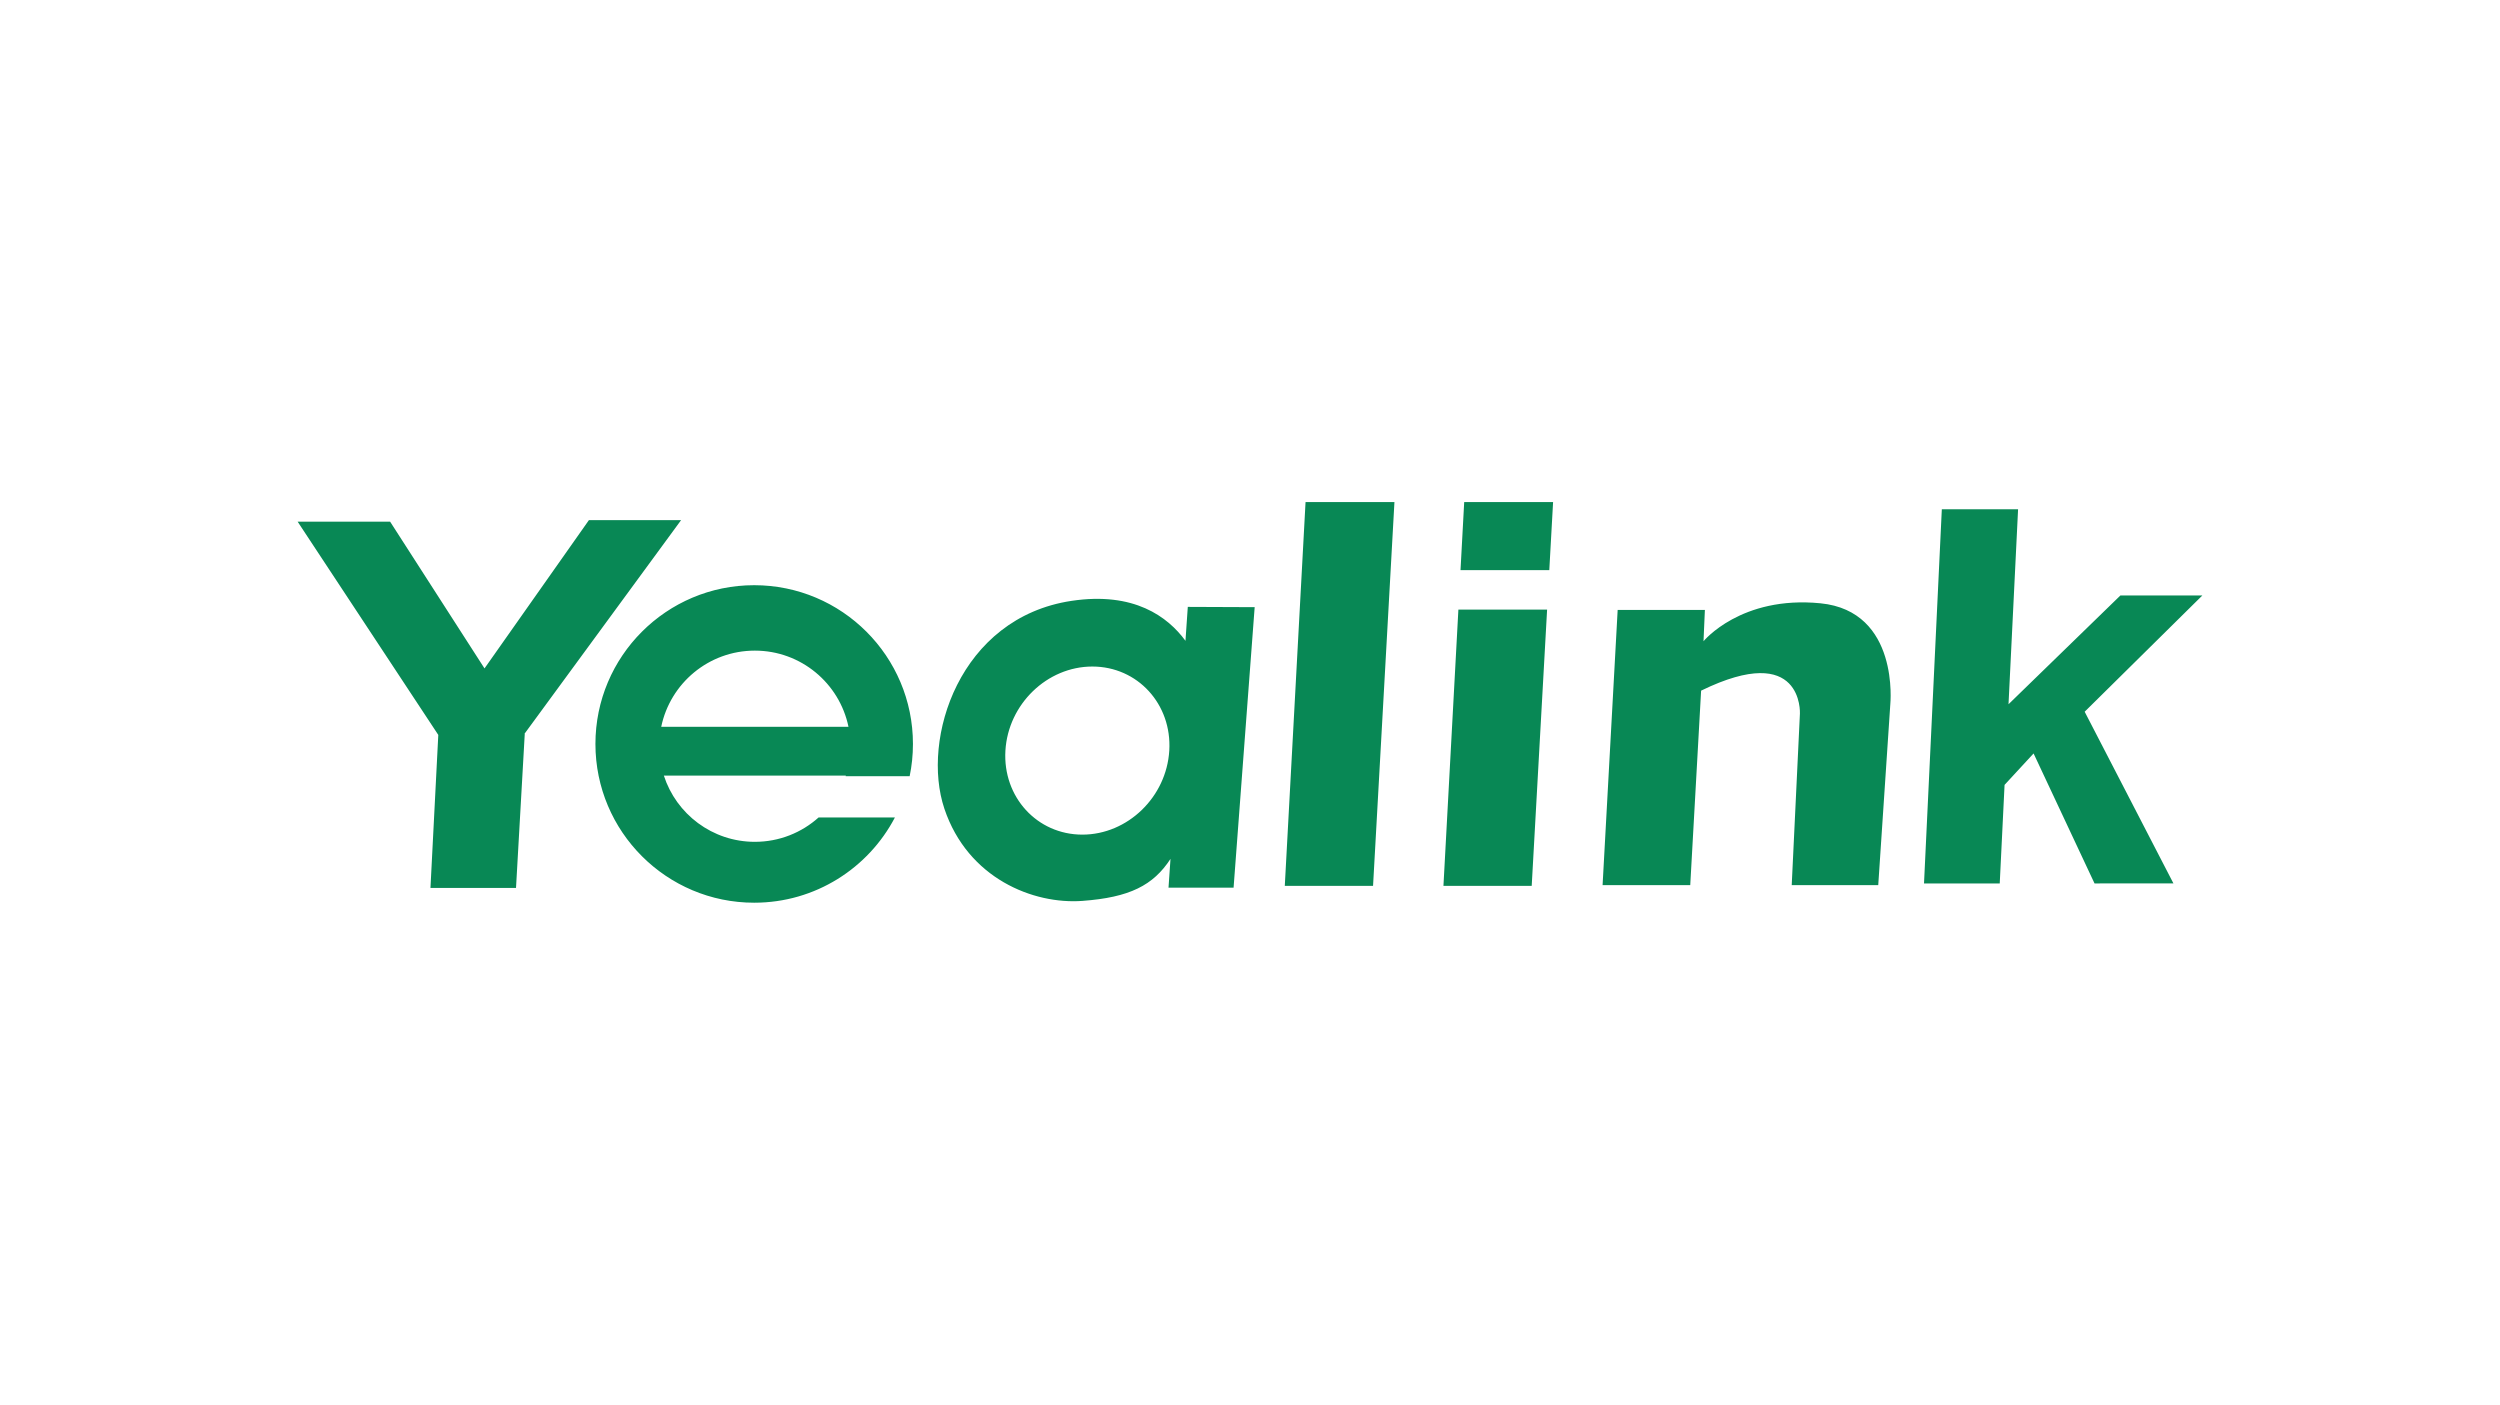 <?xml version="1.0" encoding="utf-8"?>
<!-- Generator: Adobe Illustrator 27.6.1, SVG Export Plug-In . SVG Version: 6.00 Build 0)  -->
<svg version="1.1" id="Layer_1" xmlns="http://www.w3.org/2000/svg" xmlns:xlink="http://www.w3.org/1999/xlink" x="0px" y="0px"
	 viewBox="0 0 525 295" style="enable-background:new 0 0 525 295;" xml:space="preserve">
<style type="text/css">
	.st0{fill-rule:evenodd;clip-rule:evenodd;}
	.st1{fill-rule:evenodd;clip-rule:evenodd;fill:#D47F2F;}
	.st2{clip-path:url(#SVGID_00000001651068806428637320000000766216117175283355_);fill:#00BCEB;}
	.st3{fill-rule:evenodd;clip-rule:evenodd;fill:#2E5786;}
	.st4{clip-path:url(#SVGID_00000108987369483950003150000014103172927698280611_);}
	.st5{fill:#E1251B;}
	.st6{fill:#737373;}
	.st7{fill:#F25022;}
	.st8{fill:#7FBA00;}
	.st9{fill:#00A4EF;}
	.st10{fill:#FFB900;}
	.st11{fill-rule:evenodd;clip-rule:evenodd;fill:#A03FE9;}
	.st12{fill:#E24244;}
	.st13{fill:#1D1D1B;}
	.st14{fill:#065E90;}
	.st15{fill:#F36917;}
	.st16{fill:#EB3C00;}
	.st17{fill:#002843;}
	.st18{fill:#1428A0;}
	.st19{fill:#0089CC;}
	.st20{fill-rule:evenodd;clip-rule:evenodd;fill:#0089CC;}
	.st21{fill:#B2FF33;}
	.st22{fill:#0F0F0F;}
	.st23{fill-rule:evenodd;clip-rule:evenodd;fill:#088855;}
	.st24{fill:#F00000;}
	.st25{fill:#030000;}
	.st26{fill:#E0002A;}
	.st27{fill:#009EE2;}
	.st28{fill:#00263D;}
	.st29{fill-rule:evenodd;clip-rule:evenodd;fill:#00A650;}
	.st30{fill:#373535;}
	.st31{fill-rule:evenodd;clip-rule:evenodd;fill:#ED1C24;}
	.st32{fill:#231F20;}
	.st33{fill:#133455;}
	.st34{fill:#150879;}
	.st35{fill:#D00709;}
	.st36{fill:#AB2E34;}
	.st37{fill-rule:evenodd;clip-rule:evenodd;fill:#ED0007;}
	.st38{fill:#1A0070;}
	.st39{fill:#205CA8;}
	.st40{fill:#FEFEFE;}
	.st41{fill:#484747;}
	.st42{fill:#5B5957;}
	.st43{fill:#858484;}
	.st44{fill:#2C2C2D;}
	.st45{fill:#BBBBBB;}
	.st46{fill:#3D3C3C;}
	.st47{fill:#A6C2DA;}
	.st48{fill:#949492;}
	.st49{fill:#DFE5F6;}
	.st50{fill:#696969;}
	.st51{fill:#797A7A;}
	.st52{fill:#717171;}
	.st53{fill:#D1D1D0;}
	.st54{fill:#272727;}
	.st55{fill:#B2B2B1;}
	.st56{fill:#809DC9;}
	.st57{fill:#747474;}
	.st58{fill:#434242;}
	.st59{fill:#081537;}
	.st60{clip-path:url(#SVGID_00000008845414034679750010000016858252491602620064_);}
	.st61{fill:#872383;}
	.st62{fill:#412784;}
	.st63{fill:#31B7B9;}
	.st64{fill:#028F38;}
	.st65{fill:#F2E500;}
	.st66{fill:#F28C1B;}
	.st67{fill:#E52320;}
	.st68{fill:#ED6CA5;}
	.st69{fill:#613913;}
	.st70{fill:#0E0D0D;}
	.st71{fill:#565A5C;}
	.st72{fill:#007DB8;}
	.st73{fill:#3F3F40;}
	.st74{fill-rule:evenodd;clip-rule:evenodd;fill:#8CBE3F;}
	.st75{fill:#003F98;}
	.st76{fill:#224D8F;}
	.st77{fill-rule:evenodd;clip-rule:evenodd;fill:#125081;}
	.st78{fill-rule:evenodd;clip-rule:evenodd;fill:#E86129;}
	.st79{fill-rule:evenodd;clip-rule:evenodd;fill:#1A1919;}
	.st80{fill-rule:evenodd;clip-rule:evenodd;fill:#FF000A;}
	.st81{fill:#FF3300;}
	.st82{fill:#FFFFFF;}
	.st83{fill:#1E1E1E;}
	.st84{fill:#A50034;}
	.st85{fill:#6B6B6B;}
	.st86{fill-rule:evenodd;clip-rule:evenodd;fill:#9E0B0F;}
	.st87{filter:url(#Adobe_OpacityMaskFilter);}
	.st88{fill-rule:evenodd;clip-rule:evenodd;fill:#FFFFFF;}
	.st89{mask:url(#mask-2_00000119796912434750048380000015842840240633396359_);fill-rule:evenodd;clip-rule:evenodd;fill:#66CC33;}
	.st90{fill-rule:evenodd;clip-rule:evenodd;fill:#333333;}
	.st91{filter:url(#Adobe_OpacityMaskFilter_00000134216477075593846270000017270827361982692277_);}
	.st92{mask:url(#mask-4_00000106864456115224596350000008024179962622465706_);fill-rule:evenodd;clip-rule:evenodd;fill:#333333;}
	.st93{filter:url(#Adobe_OpacityMaskFilter_00000053526371295908426070000001422510351288419256_);}
	.st94{mask:url(#mask-4_00000053505315325239133090000007966299771978691255_);fill-rule:evenodd;clip-rule:evenodd;fill:#333333;}
	.st95{filter:url(#Adobe_OpacityMaskFilter_00000129906024846726893290000004719127819146492033_);}
	.st96{mask:url(#mask-4_00000127754208240070321520000013219099535016929169_);fill-rule:evenodd;clip-rule:evenodd;fill:#333333;}
	.st97{filter:url(#Adobe_OpacityMaskFilter_00000025406613314274327120000017190986675592147842_);}
	.st98{mask:url(#mask-4_00000099647821663256284820000002420945809363560876_);fill-rule:evenodd;clip-rule:evenodd;fill:#333333;}
	.st99{filter:url(#Adobe_OpacityMaskFilter_00000031182724944671199990000015639653497377041593_);}
	.st100{mask:url(#mask-4_00000052074581060194960140000003644138940030225306_);fill-rule:evenodd;clip-rule:evenodd;fill:#333333;}
	.st101{filter:url(#Adobe_OpacityMaskFilter_00000073711596907993753940000015462395378824817542_);}
	.st102{mask:url(#mask-4_00000050645192638126348630000005736338952747961993_);fill-rule:evenodd;clip-rule:evenodd;fill:#333333;}
	.st103{filter:url(#Adobe_OpacityMaskFilter_00000155861326867074005970000014455260177097299381_);}
	.st104{mask:url(#mask-4_00000012438307583037907630000009871447849569624488_);fill-rule:evenodd;clip-rule:evenodd;fill:#333333;}
	.st105{filter:url(#Adobe_OpacityMaskFilter_00000012461627333627040490000010476793415616833688_);}
	.st106{mask:url(#mask-4_00000129913485413156554330000016605302742518753678_);fill-rule:evenodd;clip-rule:evenodd;fill:#333333;}
	.st107{filter:url(#Adobe_OpacityMaskFilter_00000060749016201783052290000001607860140888197543_);}
	.st108{mask:url(#mask-4_00000141457806525301616770000013412103290693887368_);fill-rule:evenodd;clip-rule:evenodd;fill:#333333;}
	.st109{filter:url(#Adobe_OpacityMaskFilter_00000054958818838864086010000018162730878924823431_);}
	.st110{mask:url(#mask-4_00000083050612163082893540000015751369700045538484_);fill-rule:evenodd;clip-rule:evenodd;fill:#333333;}
	.st111{filter:url(#Adobe_OpacityMaskFilter_00000124138769735832523690000011663604991732539046_);}
	.st112{mask:url(#mask-4_00000108997884567450975270000014335264809509995912_);fill-rule:evenodd;clip-rule:evenodd;fill:#333333;}
	.st113{filter:url(#Adobe_OpacityMaskFilter_00000143588584325375965750000003155437278221916556_);}
	.st114{mask:url(#mask-4_00000022530554570111044790000002521372792687810483_);fill-rule:evenodd;clip-rule:evenodd;fill:#333333;}
	.st115{filter:url(#Adobe_OpacityMaskFilter_00000083049916590104804280000001183884225182021306_);}
	.st116{mask:url(#mask-4_00000005956422745087542900000013955623821568424578_);fill-rule:evenodd;clip-rule:evenodd;fill:#333333;}
	.st117{filter:url(#Adobe_OpacityMaskFilter_00000095314422697216176930000012176158680927662734_);}
	.st118{mask:url(#mask-4_00000013187603915311905860000009749748629499301539_);fill-rule:evenodd;clip-rule:evenodd;fill:#333333;}
	.st119{filter:url(#Adobe_OpacityMaskFilter_00000115500587021211153690000013198255321963224739_);}
	.st120{mask:url(#mask-4_00000112590003853560745730000011228164724828222359_);fill-rule:evenodd;clip-rule:evenodd;fill:#333333;}
	.st121{filter:url(#Adobe_OpacityMaskFilter_00000119808116504020505690000004448931478390454166_);}
	.st122{mask:url(#mask-4_00000024702850115151553230000001733843350247735449_);fill-rule:evenodd;clip-rule:evenodd;fill:#333333;}
	.st123{filter:url(#Adobe_OpacityMaskFilter_00000087386036615229708040000017442539281765239475_);}
	.st124{mask:url(#mask-4_00000124142166560708409110000004093311904669678775_);fill-rule:evenodd;clip-rule:evenodd;fill:#333333;}
	.st125{filter:url(#Adobe_OpacityMaskFilter_00000162342041073690787030000008829049119574386316_);}
	.st126{mask:url(#mask-4_00000145747165284116483700000002181923300325390775_);fill-rule:evenodd;clip-rule:evenodd;fill:#333333;}
	.st127{fill:#1414A0;}
	.st128{fill:#6B0E89;}
	.st129{fill:#199AD6;}
	.st130{clip-path:url(#SVGID_00000041297281161994067750000002823169268650979998_);}
	.st131{fill:url(#SVGID_00000059312226014007506990000017583163587463887519_);}
	.st132{fill:url(#SVGID_00000085212493646793759230000018263407134896160438_);}
	.st133{fill:#190F1A;}
	.st134{fill-rule:evenodd;clip-rule:evenodd;fill:#5C5B59;}
	.st135{fill-rule:evenodd;clip-rule:evenodd;fill:#2095CD;}
	.st136{fill-rule:evenodd;clip-rule:evenodd;fill:#1A63A2;}
	.st137{fill-rule:evenodd;clip-rule:evenodd;fill:#9FC54C;}
	.st138{clip-path:url(#SVGID_00000139986192219673295210000010446292258851912083_);}
	.st139{fill:#0056A8;}
	.st140{clip-path:url(#SVGID_00000000214764010362676680000017462778408417706933_);}
	.st141{clip-path:url(#SVGID_00000179619315385552648350000002477584293657259920_);}
	.st142{fill:#0076BF;}
	.st143{fill-rule:evenodd;clip-rule:evenodd;fill:#EF3829;}
	.st144{fill:#EF3829;}
	.st145{fill-rule:evenodd;clip-rule:evenodd;fill:#FCB814;}
	.st146{fill-rule:evenodd;clip-rule:evenodd;fill:#A0A0A0;}
	.st147{fill:#575757;}
	.st148{fill:none;stroke:#0084D6;stroke-width:3.615;stroke-linejoin:round;stroke-miterlimit:7.5;}
	.st149{fill:#0084D6;}
	.st150{fill:#EE2E24;}
	.st151{fill:url(#SVGID_00000031919677319195173390000014102844213011728523_);}
	.st152{fill:url(#SVGID_00000018957315778783518360000016695394217147216543_);}
	.st153{fill:url(#SVGID_00000084512579200016532080000013452597155368732565_);}
	.st154{opacity:0.4;}
	.st155{opacity:0.81;}
	.st156{fill:#303234;}
	.st157{opacity:0.35;}
	.st158{opacity:0.6;}
	.st159{fill:#47474B;}
	.st160{fill:url(#SVGID_00000065071289089514515890000013350292251998575549_);}
	.st161{fill:url(#SVGID_00000029732135924830028660000007133544629815485587_);}
	.st162{fill:#EBEBEB;}
	.st163{fill:url(#SVGID_00000011023398411722670920000009690679106549313949_);}
	.st164{fill:#1A1A1A;}
	.st165{fill:url(#SVGID_00000010311592592823052670000017166764295241132953_);}
	.st166{fill:#808080;}
	.st167{fill:#F2F2F2;}
	.st168{fill:url(#SVGID_00000176028431437017066920000000203028940691498640_);}
	.st169{fill:url(#SVGID_00000049903247676373836920000000225455504971850386_);}
	.st170{fill:#4D4D4D;}
	.st171{fill:#B2B2B2;}
	.st172{fill:url(#SVGID_00000008123963524771189060000007192159960154186665_);}
	.st173{fill:url(#SVGID_00000139992438471417541420000002270327177075624620_);}
	.st174{fill:url(#SVGID_00000143581847784961320800000006804609117613972650_);}
	.st175{fill:#666666;}
	.st176{fill:url(#SVGID_00000117667749288927567550000010579409084709511096_);}
	.st177{fill:url(#SVGID_00000071533356686422355730000014314035648821984674_);}
	.st178{fill:url(#SVGID_00000070105037403216549050000007181287190344225461_);}
	.st179{fill:#CCCCCC;}
	.st180{fill:url(#SVGID_00000171686267914657868300000007400432439035476142_);}
	.st181{fill:url(#SVGID_00000116216710941939771480000010983157842538988713_);}
	.st182{fill:url(#SVGID_00000060014170648927411050000014424601198765963689_);}
	.st183{fill:url(#SVGID_00000095339996357813534020000000573354795511910077_);}
	.st184{fill:url(#SVGID_00000124845337398404888930000014802062505886640026_);}
	.st185{fill:url(#SVGID_00000013154017887004338430000002844507613941271178_);}
	.st186{fill:url(#SVGID_00000096059982929645661590000016200470720567918495_);}
	.st187{fill:url(#SVGID_00000029016500808258489290000008055889493005825938_);}
	.st188{fill:url(#SVGID_00000103252560747837787830000006015729565451930262_);}
	.st189{fill:url(#SVGID_00000048491259645313367020000000014838600868885918_);}
	.st190{fill:url(#SVGID_00000139979769555921269450000006419514179704534957_);}
	.st191{fill:url(#SVGID_00000018235056992864086280000011635053291122936490_);}
	.st192{fill:url(#SVGID_00000154390891226154567610000010231097259423224499_);}
	.st193{fill:none;}
	.st194{fill:#5F1C85;}
	.st195{fill:#B0CF00;}
	.st196{fill:#999998;}
</style>
<g>
	<path class="st23" d="M81.921,109.544H62.5l29.542,44.789l-1.645,32.137h17.966l1.834-32.326l-0.041-0.066
		l32.874-44.85h-19.358l-21.927,31.141l-0.088-0.143L81.921,109.544L81.921,109.544z M358.026,128.08h-18.317
		l-3.166,57.793h18.409l2.281-40.838c21.509-10.502,20.75,4.808,20.75,4.808l-1.722,36.031h18.17l2.53-37.929
		c0,0,2.024-19.611-14.677-21.256c-16.701-1.645-24.546,7.971-24.546,7.971L358.026,128.08L358.026,128.08z
		 M307.482,105.432h18.667l-0.797,14.297h-18.644L307.482,105.432L307.482,105.432z M324.891,128.016l-3.233,58.01
		h-18.535l3.138-58.01L324.891,128.016L324.891,128.016z M407.782,106.952h16.014l-2.008,40.938l23.504-22.847H462.5
		l-24.72,24.42l18.646,36.058H439.852l-12.799-27.297l-6.095,6.603l-1.014,20.694h-15.902L407.782,106.952
		L407.782,106.952z M274.166,105.432h18.667l-4.491,80.594h-18.535L274.166,105.432L274.166,105.432z
		 M249.437,127.447l-0.49,7.125c-3.72-5.074-10.82-10.363-23.93-8.39c-23.533,3.542-31.63,28.974-26.696,43.65
		c4.934,14.677,18.726,20.117,28.974,19.358c9.931-0.736,14.872-3.254,18.507-8.82l-0.414,6.036h13.664l4.428-58.901
		L249.437,127.447L249.437,127.447z M229.392,139.972c9.502,0,16.738,7.903,16.158,17.65
		c-0.579,9.746-8.754,17.65-18.255,17.65c-9.501,0-16.738-7.903-16.158-17.65
		C211.715,147.876,219.89,139.972,229.392,139.972L229.392,139.972z M158.38,122.892
		c18.41,0,33.338,14.929,33.338,33.338c0,2.319-0.238,4.583-0.689,6.769h-13.442l0.042-0.126h-38.221
		c2.602,8.07,10.175,13.911,19.11,13.911c5.144,0,9.835-1.936,13.387-5.118h16.027
		c-5.57,10.64-16.714,17.903-29.554,17.903c-18.41,0-33.338-14.929-33.338-33.338S139.97,122.892,158.38,122.892
		L158.38,122.892z M138.858,152.624H178.18c-1.886-9.129-9.974-15.994-19.661-15.994
		C148.832,136.631,140.745,143.496,138.858,152.624L138.858,152.624z"/>
</g>
</svg>
